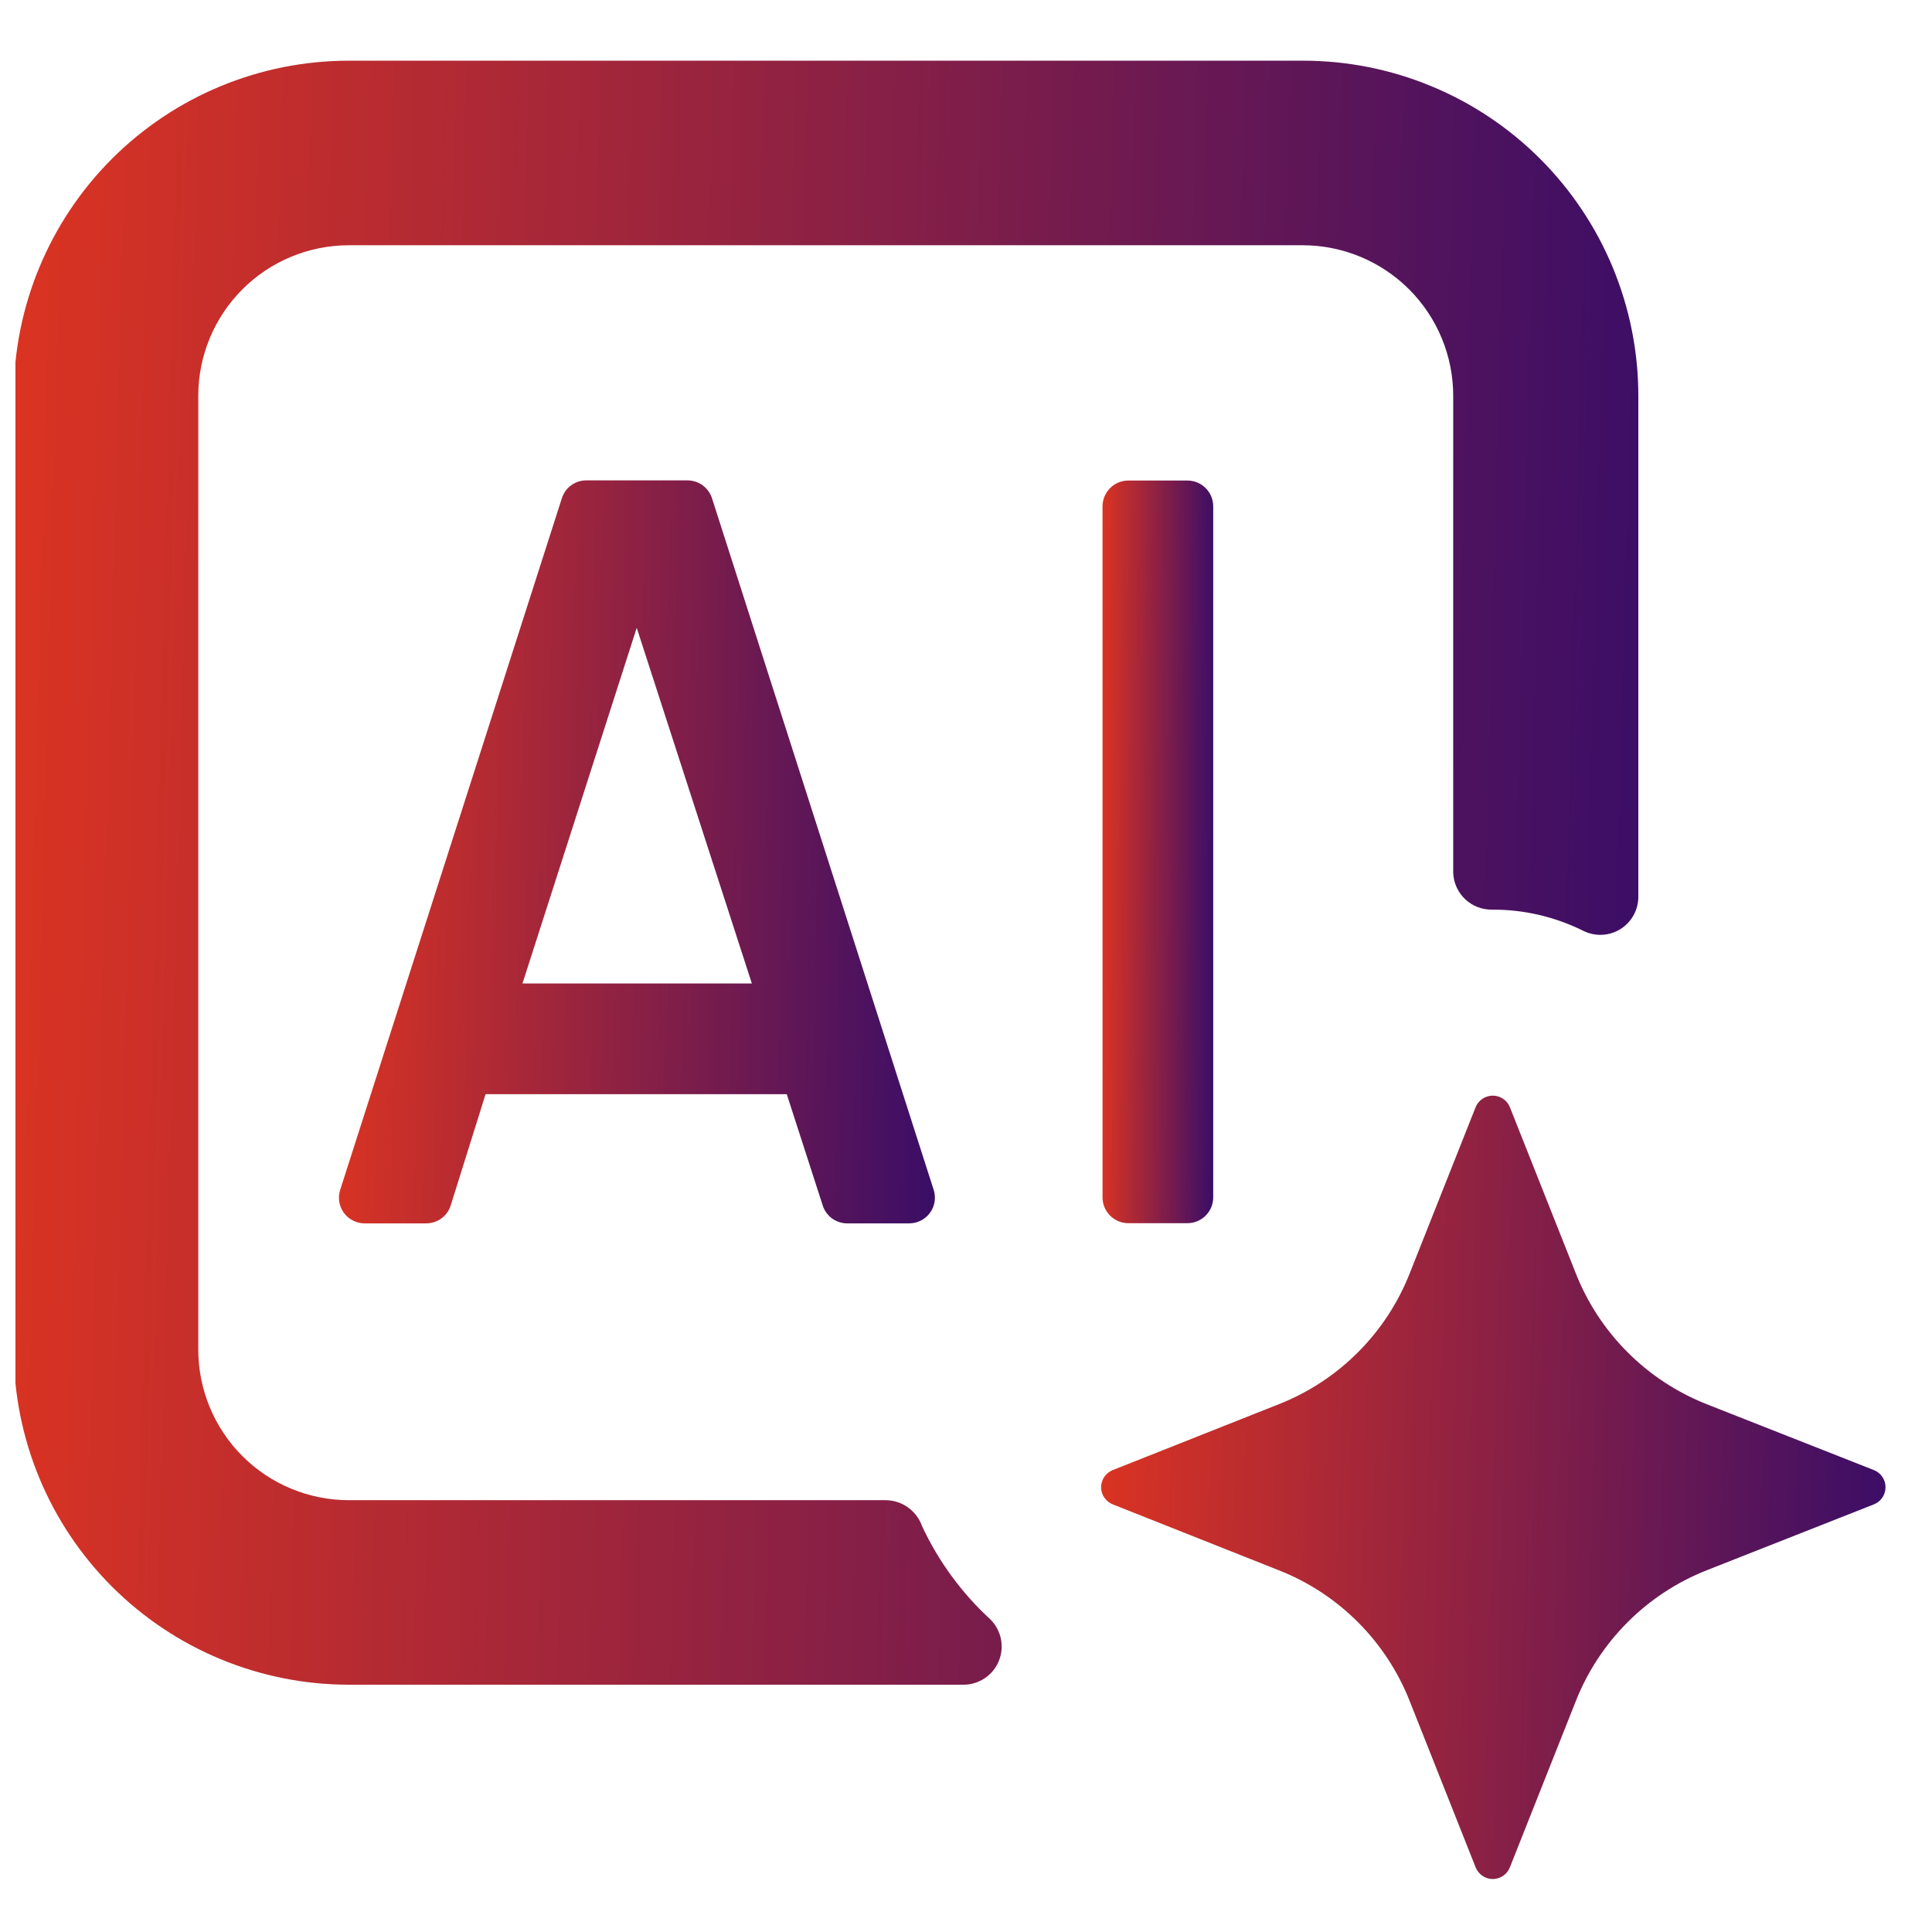 <svg width="51" height="51" viewBox="0 0 51 51" fill="none" xmlns="http://www.w3.org/2000/svg">
<g clip-path="url(#clip0_2079_66)">
<path d="M14.83 13.158L8.984 31.397C8.949 31.499 8.939 31.607 8.954 31.713C8.969 31.819 9.01 31.92 9.071 32.007C9.133 32.095 9.215 32.166 9.31 32.216C9.405 32.266 9.51 32.292 9.617 32.294H11.254C11.4 32.293 11.542 32.245 11.659 32.158C11.776 32.07 11.861 31.947 11.902 31.806L12.818 28.884H20.822L20.71 28.703L21.713 31.806C21.754 31.947 21.84 32.07 21.956 32.158C22.073 32.245 22.215 32.293 22.361 32.294H23.998C24.105 32.294 24.211 32.269 24.307 32.221C24.403 32.173 24.485 32.103 24.549 32.016C24.612 31.93 24.654 31.829 24.671 31.723C24.688 31.617 24.679 31.509 24.646 31.407L18.8 13.168C18.758 13.028 18.673 12.905 18.556 12.817C18.44 12.73 18.298 12.682 18.152 12.681H15.463C15.321 12.683 15.183 12.731 15.069 12.817C14.955 12.902 14.872 13.022 14.83 13.158ZM13.792 25.961L16.808 16.573L19.847 25.961H13.792Z" fill="url(#paint0_linear_2079_66)"/>
<path d="M31.345 12.685H29.785C29.409 12.685 29.104 12.991 29.104 13.367V31.607C29.104 31.983 29.409 32.289 29.785 32.289H31.345C31.721 32.289 32.026 31.983 32.026 31.607V13.367C32.026 12.991 31.721 12.685 31.345 12.685Z" fill="url(#paint1_linear_2079_66)"/>
<path d="M23.386 39.601H9.21C8.155 39.601 7.144 39.182 6.399 38.437C5.653 37.691 5.234 36.68 5.234 35.626V10.449C5.234 9.395 5.653 8.384 6.399 7.638C7.144 6.893 8.155 6.474 9.21 6.474H34.386C35.44 6.474 36.452 6.893 37.197 7.638C37.943 8.384 38.361 9.395 38.361 10.449V23.037C38.37 23.303 38.484 23.555 38.677 23.737C38.871 23.92 39.128 24.018 39.394 24.012C40.224 24.009 41.042 24.199 41.786 24.567C41.941 24.646 42.113 24.684 42.286 24.677C42.459 24.67 42.628 24.618 42.775 24.526C42.922 24.434 43.043 24.306 43.126 24.153C43.209 24.001 43.251 23.829 43.248 23.656V10.449C43.248 9.286 43.018 8.135 42.573 7.06C42.127 5.986 41.474 5.01 40.651 4.188C39.828 3.367 38.851 2.715 37.776 2.272C36.701 1.828 35.549 1.6 34.386 1.602H9.21C6.863 1.602 4.613 2.534 2.954 4.193C1.295 5.853 0.363 8.103 0.363 10.449V35.626C0.363 37.972 1.295 40.222 2.954 41.881C4.613 43.54 6.863 44.472 9.21 44.472H25.432C25.631 44.473 25.826 44.414 25.992 44.303C26.158 44.193 26.288 44.036 26.364 43.852C26.441 43.668 26.461 43.465 26.423 43.27C26.384 43.074 26.289 42.894 26.148 42.753C25.39 42.057 24.776 41.22 24.341 40.288C24.271 40.089 24.142 39.917 23.971 39.794C23.801 39.671 23.596 39.604 23.386 39.601Z" fill="url(#paint2_linear_2079_66)"/>
<path d="M45.051 41.452L49.465 39.712C49.556 39.676 49.634 39.614 49.689 39.533C49.744 39.453 49.773 39.357 49.773 39.259C49.773 39.162 49.744 39.066 49.689 38.985C49.634 38.905 49.556 38.842 49.465 38.806L45.051 37.067C44.27 36.758 43.56 36.292 42.966 35.698C42.372 35.104 41.906 34.395 41.597 33.613L39.858 29.229C39.822 29.138 39.76 29.06 39.679 29.006C39.598 28.951 39.503 28.922 39.405 28.922C39.308 28.922 39.212 28.951 39.132 29.006C39.051 29.06 38.988 29.138 38.952 29.229L37.213 33.613C36.905 34.395 36.439 35.105 35.845 35.699C35.251 36.293 34.541 36.759 33.759 37.067L29.375 38.806C29.284 38.842 29.206 38.905 29.151 38.985C29.096 39.066 29.066 39.162 29.066 39.259C29.066 39.357 29.096 39.453 29.151 39.533C29.206 39.614 29.284 39.676 29.375 39.712L33.759 41.452C34.541 41.76 35.251 42.225 35.845 42.82C36.439 43.414 36.905 44.124 37.213 44.906L38.952 49.29C38.987 49.382 39.05 49.46 39.13 49.516C39.211 49.572 39.307 49.602 39.405 49.602C39.503 49.602 39.599 49.572 39.68 49.516C39.761 49.46 39.823 49.382 39.858 49.29L41.597 44.906C41.906 44.124 42.372 43.415 42.966 42.821C43.56 42.226 44.27 41.761 45.051 41.452Z" fill="url(#paint3_linear_2079_66)"/>
</g>
<defs>
<linearGradient id="paint0_linear_2079_66" x1="5.408" y1="12.681" x2="30.819" y2="13.232" gradientUnits="userSpaceOnUse">
<stop stop-color="#FF3C12"/>
<stop offset="1" stop-color="#000080"/>
</linearGradient>
<linearGradient id="paint1_linear_2079_66" x1="28.446" y1="12.685" x2="33.169" y2="12.705" gradientUnits="userSpaceOnUse">
<stop stop-color="#FF3C12"/>
<stop offset="1" stop-color="#000080"/>
</linearGradient>
<linearGradient id="paint2_linear_2079_66" x1="-9.286" y1="1.602" x2="59.966" y2="3.478" gradientUnits="userSpaceOnUse">
<stop stop-color="#FF3C12"/>
<stop offset="1" stop-color="#000080"/>
</linearGradient>
<linearGradient id="paint3_linear_2079_66" x1="24.407" y1="28.922" x2="57.845" y2="29.828" gradientUnits="userSpaceOnUse">
<stop stop-color="#FF3C12"/>
<stop offset="1" stop-color="#000080"/>
</linearGradient>
<clipPath id="clip0_2079_66">
<rect width="50" height="50" fill="white" transform="translate(0.408 0.703)"/>
</clipPath>
</defs>
</svg>
